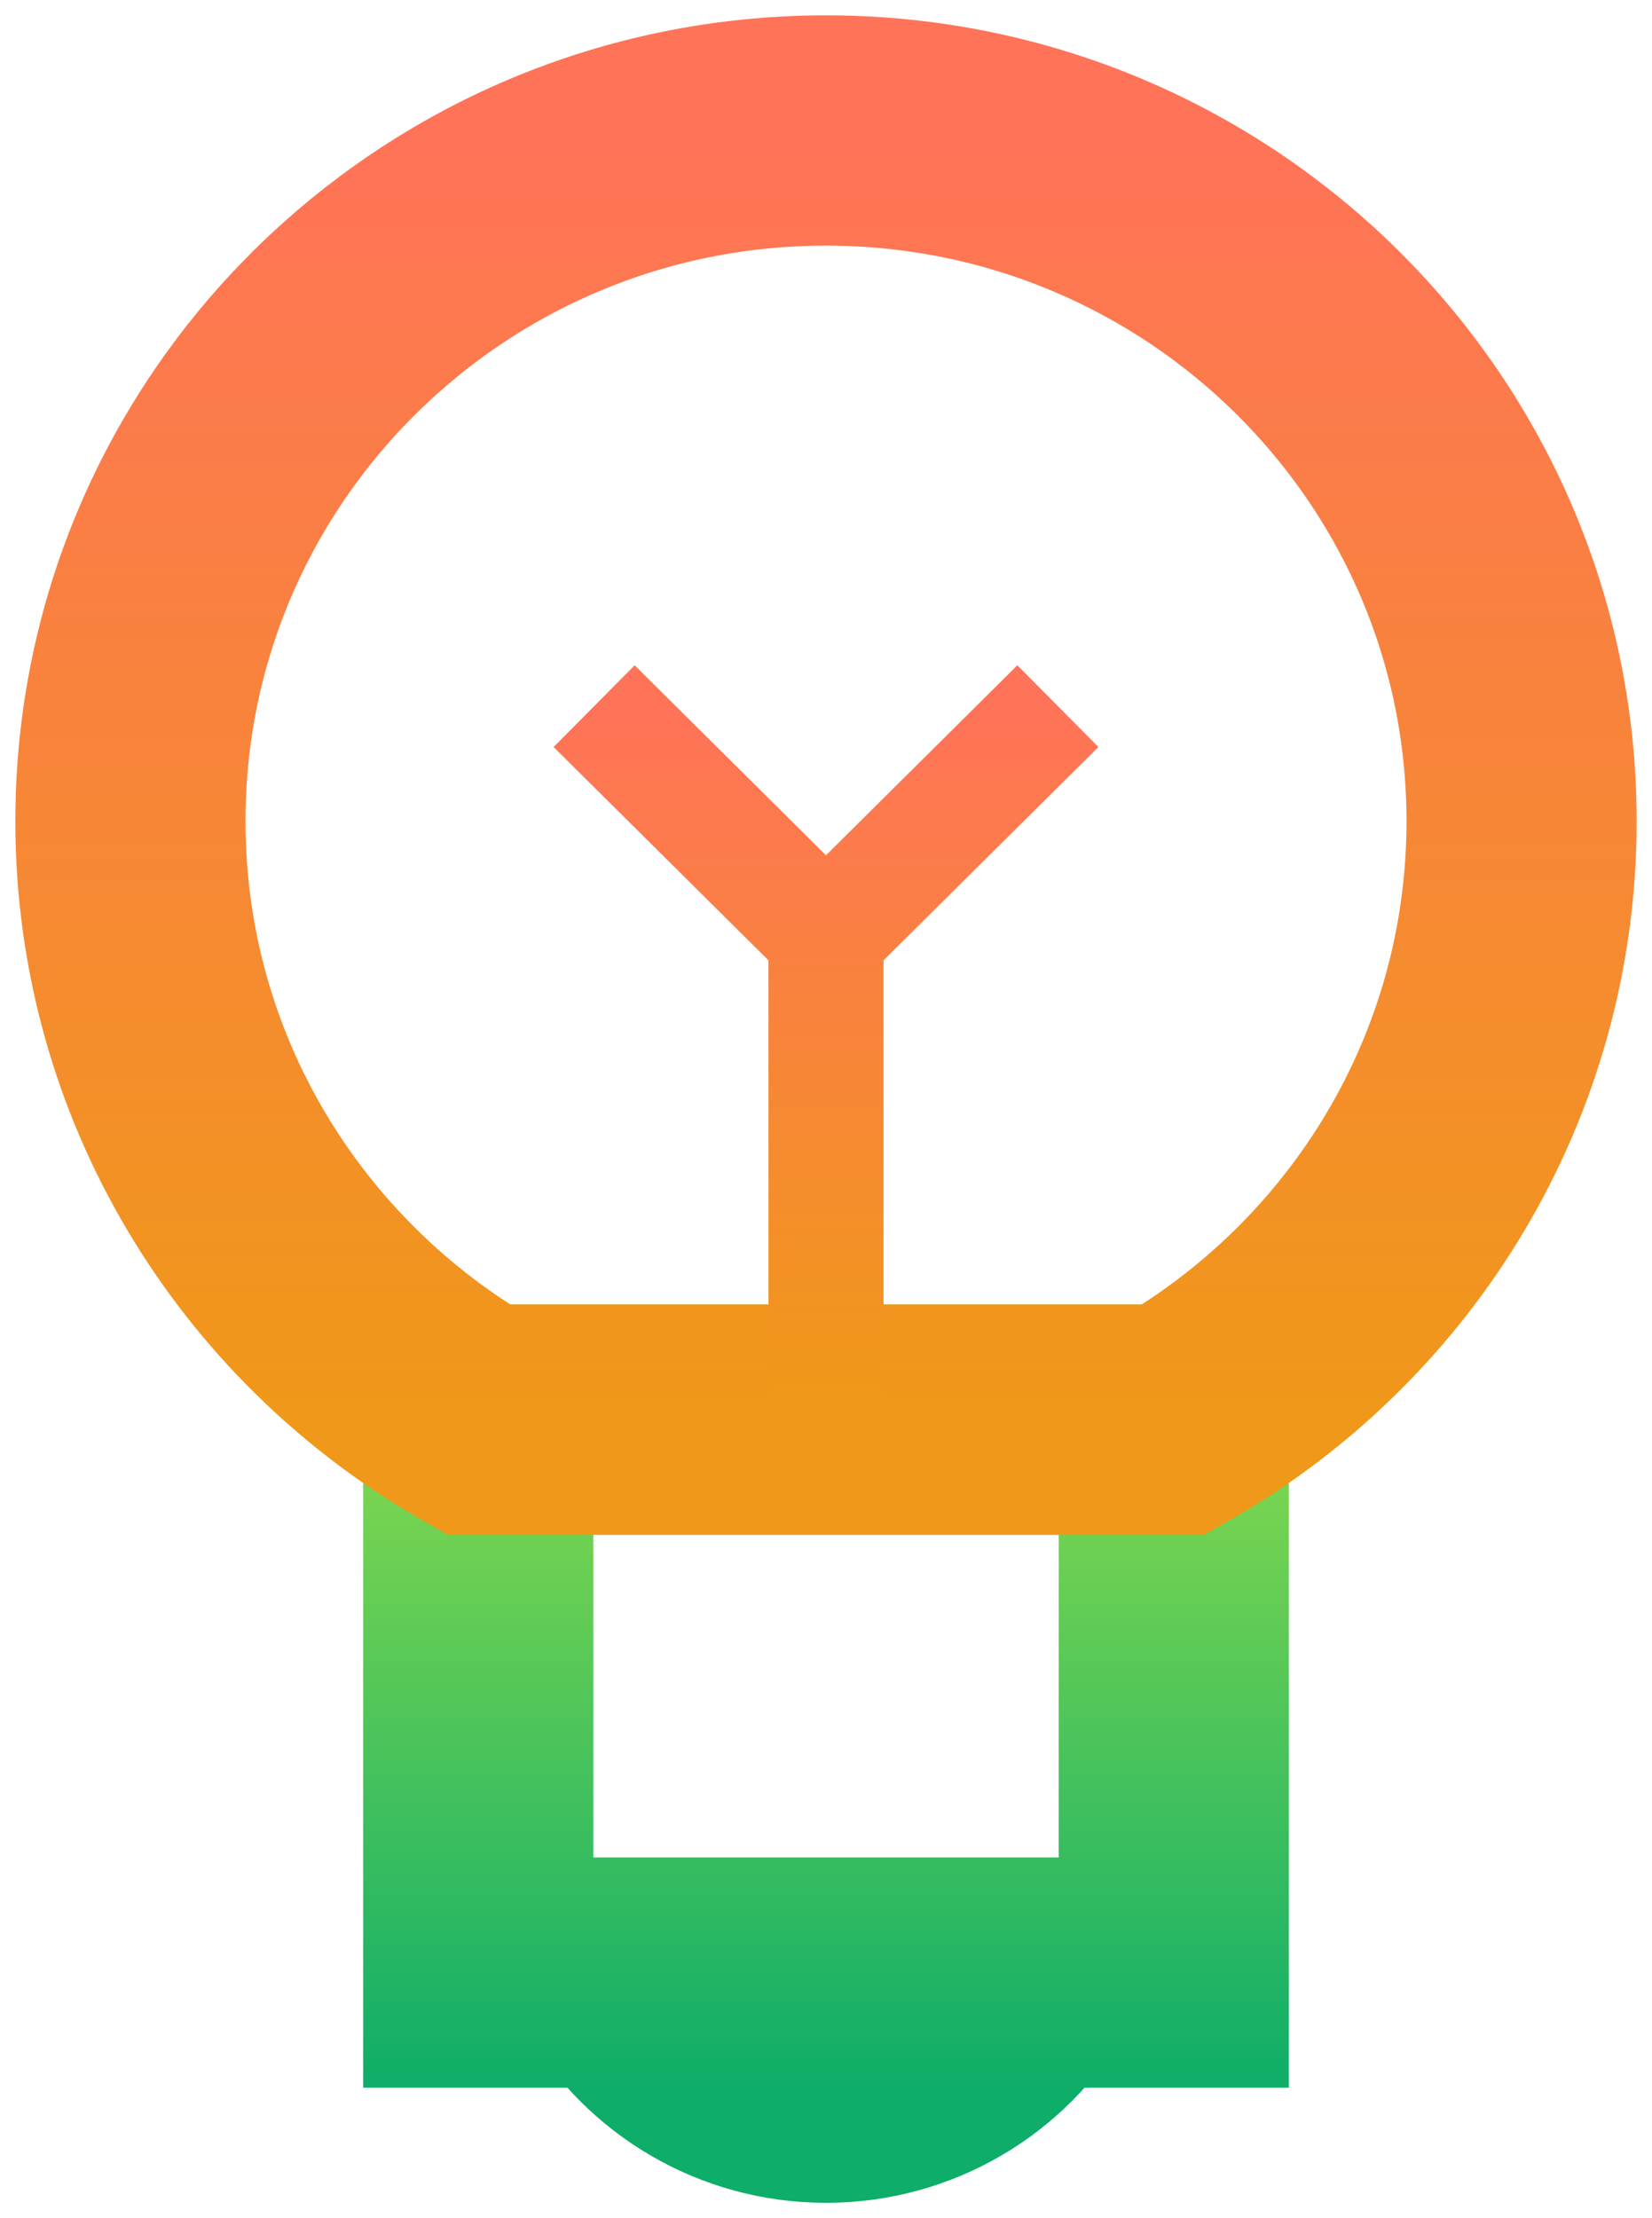<?xml version="1.0" encoding="UTF-8"?>
<svg width="76px" height="102px" viewBox="0 0 76 102" version="1.1" xmlns="http://www.w3.org/2000/svg" xmlns:xlink="http://www.w3.org/1999/xlink">
    <title>Lightbulb Copy</title>
    <defs>
        <linearGradient x1="50%" y1="1.292%" x2="50%" y2="100%" id="linearGradient-1">
            <stop stop-color="#82D84E" offset="0%"></stop>
            <stop stop-color="#0EAD69" offset="100%"></stop>
        </linearGradient>
        <linearGradient x1="50%" y1="0%" x2="50%" y2="100%" id="linearGradient-2">
            <stop stop-color="#FF7358" offset="0%"></stop>
            <stop stop-color="#F09819" offset="100%"></stop>
        </linearGradient>
        <linearGradient x1="50%" y1="-249.115%" x2="50%" y2="352.112%" id="linearGradient-3">
            <stop stop-color="#82D84E" offset="0%"></stop>
            <stop stop-color="#0EAD69" offset="100%"></stop>
        </linearGradient>
        <linearGradient x1="50%" y1="0%" x2="50%" y2="100%" id="linearGradient-4">
            <stop stop-color="#FF7358" offset="0%"></stop>
            <stop stop-color="#F09819" offset="100%"></stop>
        </linearGradient>
    </defs>
    <g id="Front-Page-Persona-Icons" stroke="none" stroke-width="1" fill="none" fill-rule="evenodd" stroke-dasharray="0,0">
        <g id="Idea-Stage" transform="translate(-138, -68)">
            <g id="Lightbulb-Copy" transform="translate(144, 74)">
                <path d="M22.76,84.706 C24.605,87.871 28.052,90 32,90 C35.948,90 39.395,87.871 41.24,84.706 M22.76,84.706 L16,84.706 L16,59.28 L48,59.28 L48,84.706 L41.24,84.706 M22.76,84.706 L41.24,84.706" id="Lightbulb" stroke="url(#linearGradient-1)" stroke-width="10.588"></path>
                <path d="M32,0 C14.327,0 0,14.222 0,31.765 C0,43.522 6.435,53.788 16,59.28 L48,59.28 C57.565,53.788 64,43.522 64,31.765 C64,14.222 49.673,0 32,0 Z" id="Lightbulb" stroke="url(#linearGradient-2)" stroke-width="10.588"></path>
                <line x1="16" y1="71.471" x2="48" y2="71.471" id="Lightbulb" stroke="url(#linearGradient-3)" stroke-width="5.294"></line>
                <path d="M32,58.235 L32,37.059 M32,37.059 L21.333,26.471 M32,37.059 L42.667,26.471" id="Lightbulb" stroke="url(#linearGradient-4)" stroke-width="5.294"></path>
            </g>
        </g>
    </g>
</svg>